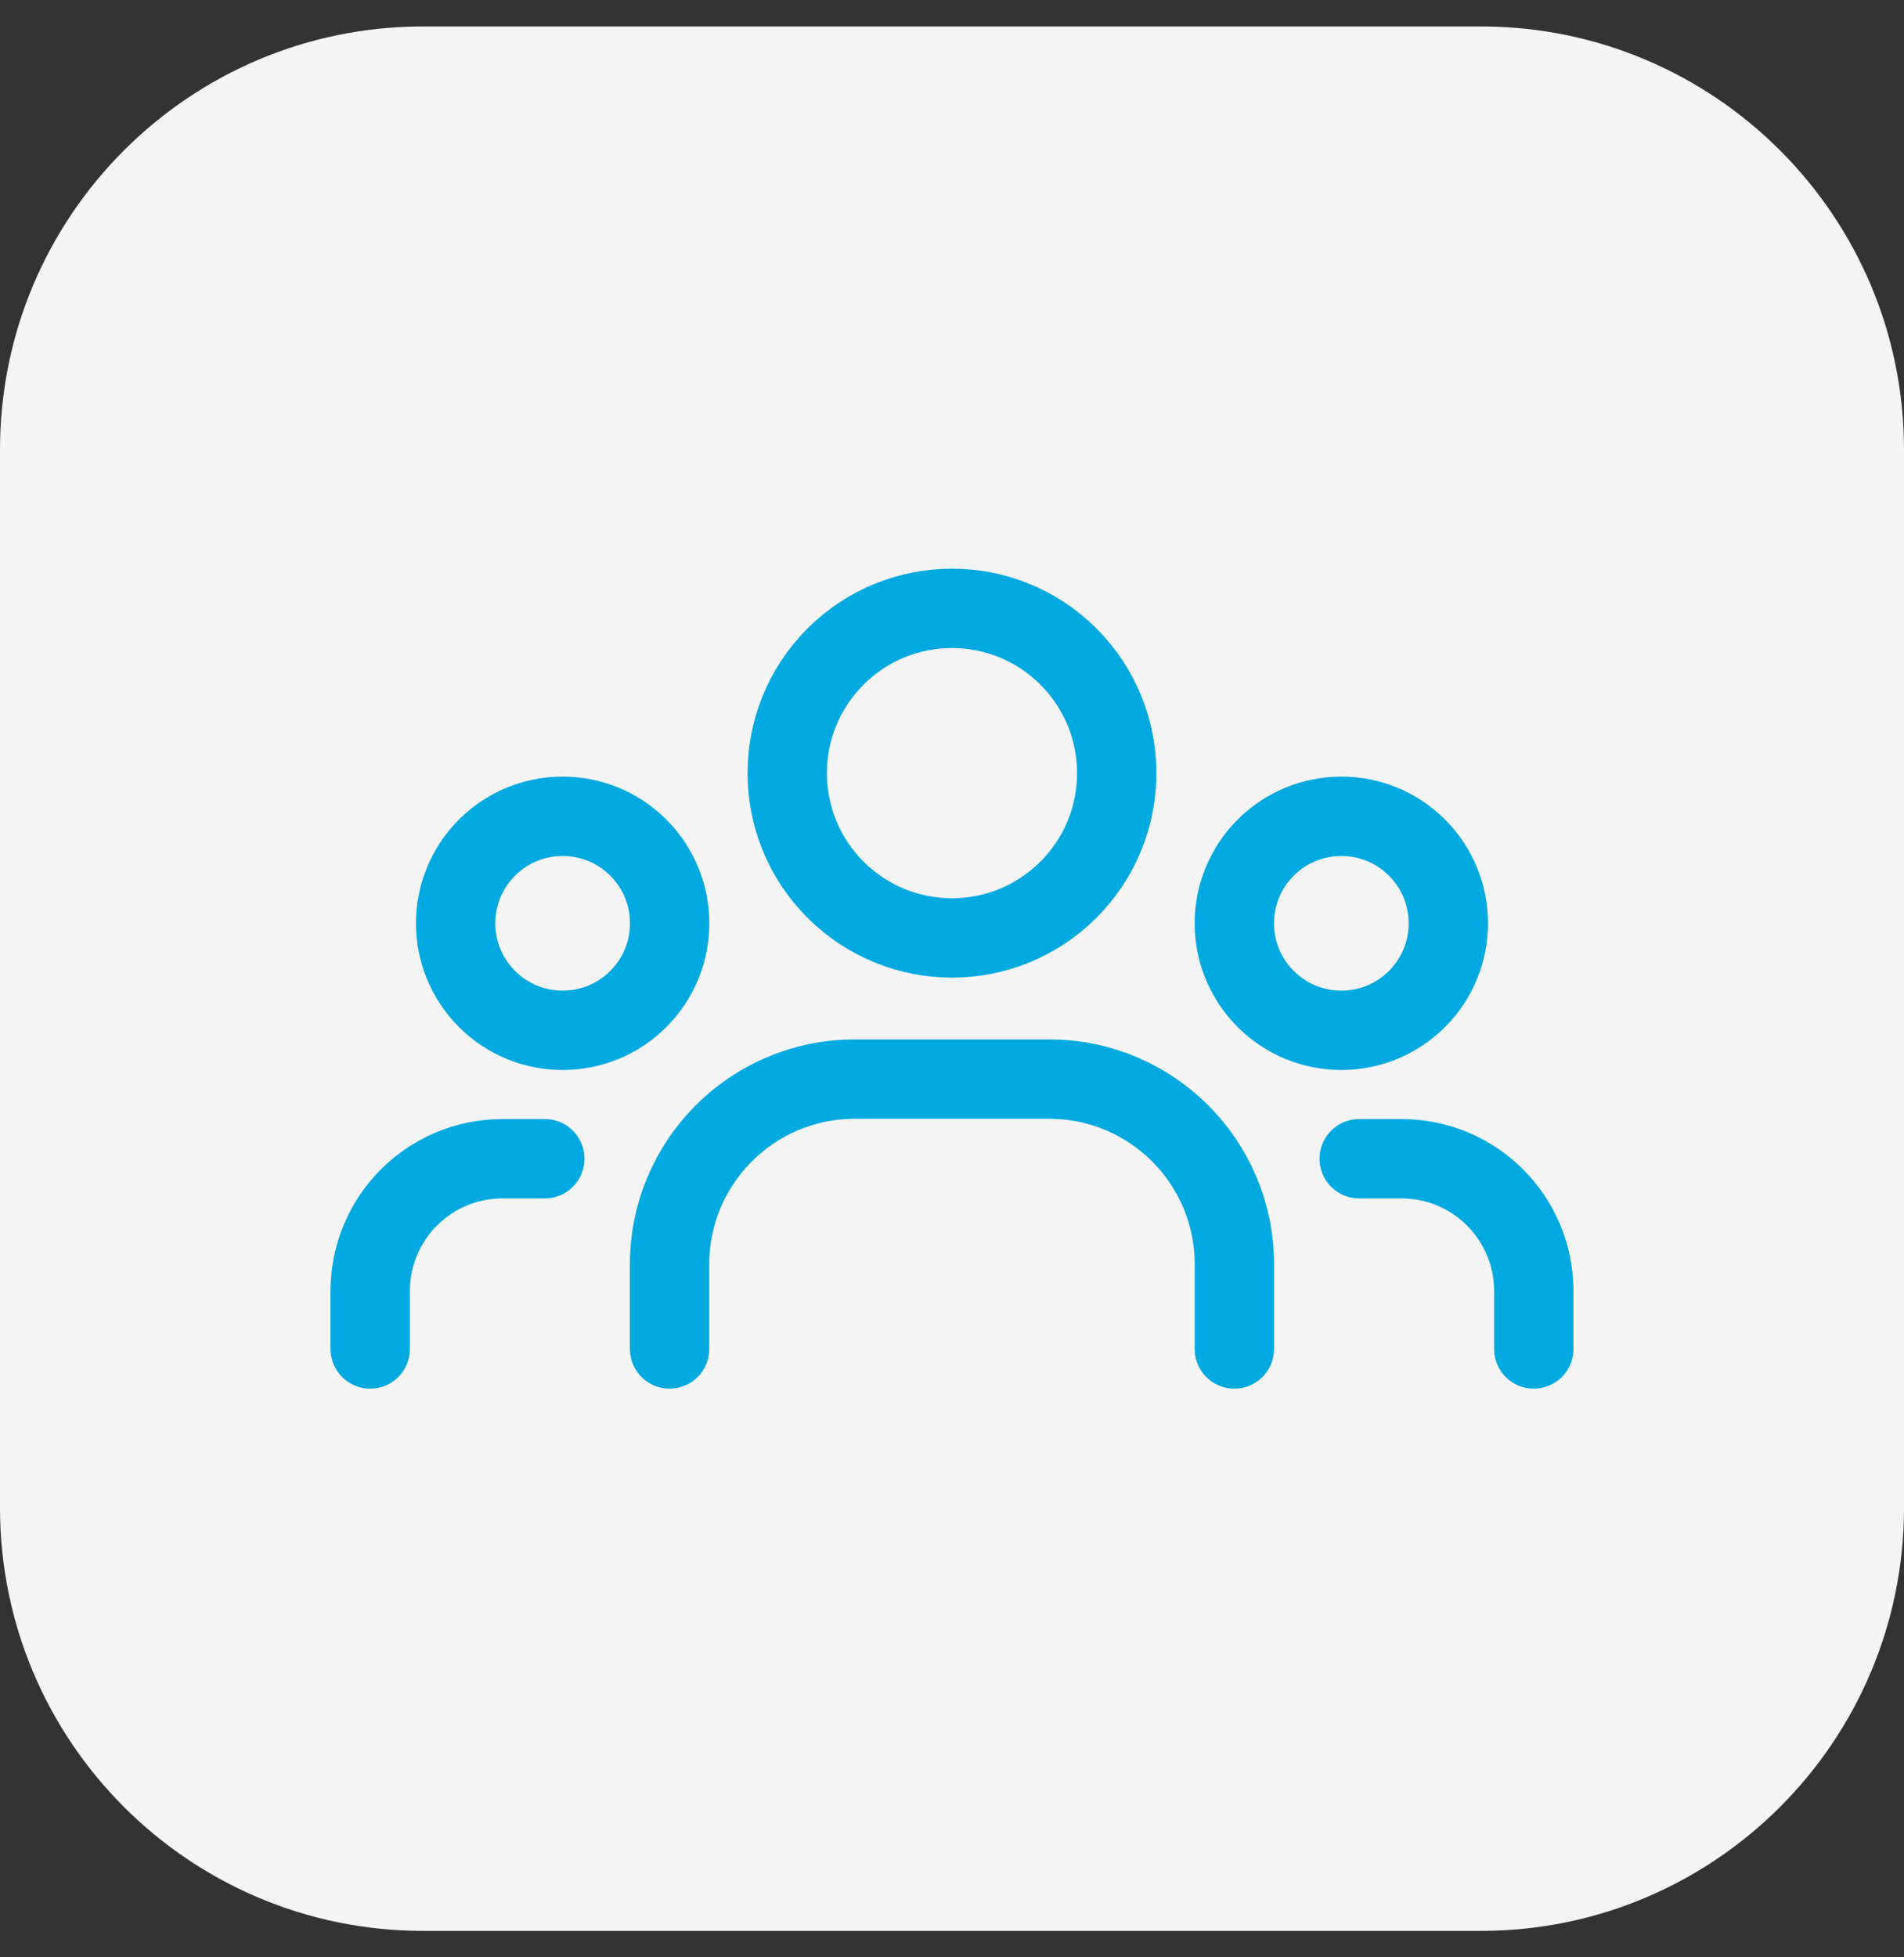 <svg width="36" height="37" viewBox="0 0 36 37" fill="none" xmlns="http://www.w3.org/2000/svg">
<rect x="0" y="0" width="36" height="37" fill="#333333" stroke="none"/>
<path d="M0 8.5C0 4.082 3.582 0.5 8 0.5H28C32.418 0.5 36 4.082 36 8.5V28.5C36 32.918 32.418 36.5 28 36.5H8C3.582 36.5 0 32.918 0 28.5V8.5Z" fill="#F4F4F4"/>
<path d="M26.792 16.023C27.582 16.813 27.582 18.094 26.792 18.884C26.002 19.674 24.721 19.674 23.931 18.884C23.141 18.094 23.141 16.813 23.931 16.023C24.721 15.233 26.002 15.233 26.792 16.023" stroke="#00A9E0" stroke-width="1.5" stroke-linecap="round" stroke-linejoin="round"/>
<path d="M20.202 12.412C21.419 13.629 21.419 15.601 20.202 16.818C18.986 18.034 17.014 18.034 15.797 16.818C14.581 15.601 14.581 13.629 15.797 12.412C17.014 11.196 18.986 11.196 20.202 12.412" stroke="#00A9E0" stroke-width="1.5" stroke-linecap="round" stroke-linejoin="round"/>
<path d="M12.069 16.023C12.859 16.813 12.859 18.094 12.069 18.884C11.279 19.674 9.998 19.674 9.208 18.884C8.418 18.094 8.418 16.813 9.208 16.023C9.998 15.233 11.279 15.233 12.069 16.023" stroke="#00A9E0" stroke-width="1.5" stroke-linecap="round" stroke-linejoin="round"/>
<path d="M29 25.5V24.404C29 23.023 27.881 21.904 26.5 21.904H25.699" stroke="#00A9E0" stroke-width="1.5" stroke-linecap="round" stroke-linejoin="round"/>
<path d="M7 25.5V24.404C7 23.023 8.119 21.904 9.5 21.904H10.301" stroke="#00A9E0" stroke-width="1.5" stroke-linecap="round" stroke-linejoin="round"/>
<path d="M23.339 25.5V23.899C23.339 21.966 21.772 20.399 19.839 20.399H16.16C14.227 20.399 12.66 21.966 12.66 23.899V25.5" stroke="#00A9E0" stroke-width="1.5" stroke-linecap="round" stroke-linejoin="round"/>
</svg>
